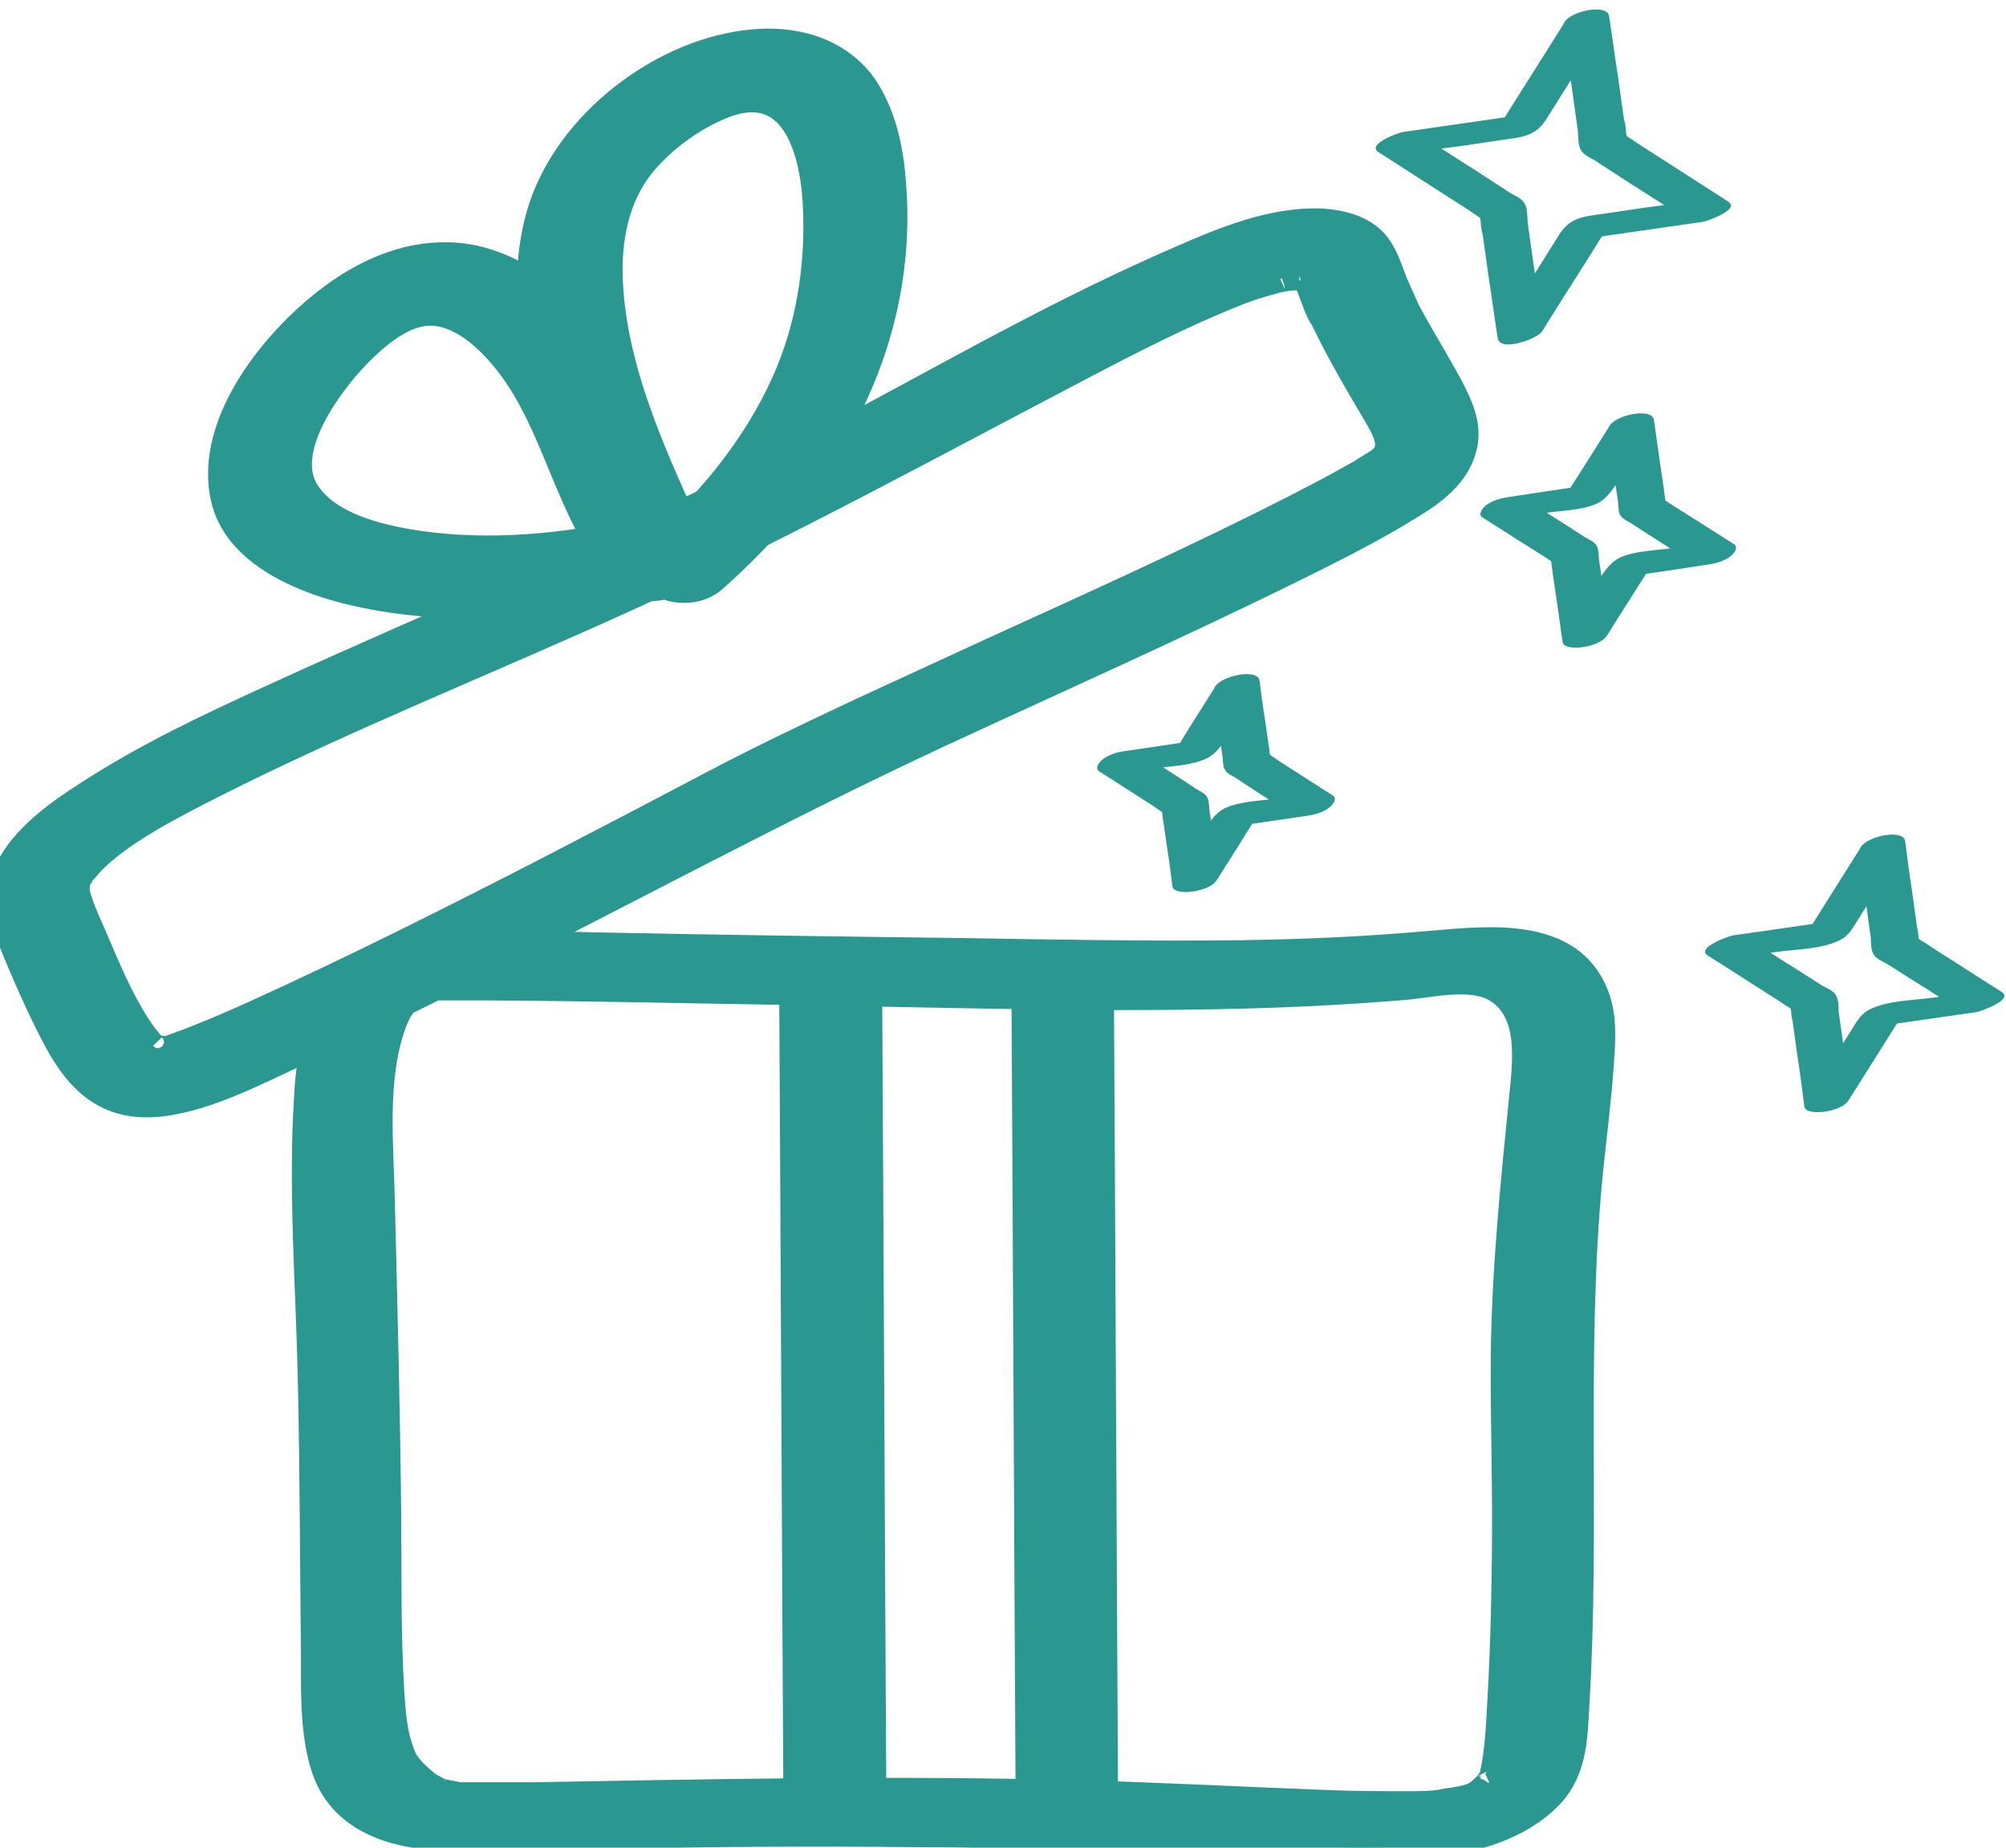 <?xml version="1.0" encoding="UTF-8"?><svg id="Layer_1" xmlns="http://www.w3.org/2000/svg" xmlns:xlink="http://www.w3.org/1999/xlink" viewBox="0 0 38 35"><defs><clipPath id="clippath"><rect width="38" height="35" fill="none"/></clipPath></defs><g clip-path="url(#clippath)"><path d="M6.77,18.51c-.72.56-.91,1.41-.95,2.28-.11,1.75.03,3.52.07,5.27s.04,3.39.06,5.1c.01.74-.04,1.56.18,2.28.31,1.03,1.32,1.33,2.28,1.37,1.09.05,2.2-.02,3.29-.04,1.88-.04,3.75-.05,5.63-.03,2,0,4,.09,6,.17,1.21.05,2.44.14,3.65.04.8-.07,1.66-.28,2.27-.83.57-.51.57-1.14.61-1.87.2-3.33-.07-6.68.25-10,.07-.69.16-1.38.21-2.07.03-.43.07-.91-.09-1.32-.48-1.26-2.04-1.07-3.11-.98-1.24.11-2.33.16-3.63.18-1.73.02-3.46-.01-5.19-.04-2.36-.03-4.72-.06-7.08-.11-1.12-.02-2.37-.16-3.47.12-.36.09-.68.26-.98.48-.26.19-.13.44.13.5.35.09.75-.07,1.03-.28-.18.13-.04.02.01,0,.15-.08-.17.08,0,0,.05-.02-.2.06,0,0,.05-.01.14-.02-.09.01.04,0,.08-.01.12-.02.08,0,.16-.02.24-.02.17-.01-.11,0,.01,0h.94c2,.01,4,.06,6,.09,3.21.05,6.44.17,9.65.02.61-.03,1.21-.07,1.82-.12.51-.05,1.26-.23,1.72.05.7.43.55,1.41.48,2.12-.16,1.6-.32,3.19-.34,4.8-.01,1.29.04,2.59.02,3.88-.01.99-.04,1.97-.1,2.95-.02.39-.05.79-.14,1.17-.02.11.05-.05-.04.07-.02.03-.16.19-.06.08-.05.05-.09.09-.14.13-.13.12.09-.06-.06.04-.02.02-.06.04-.08.05-.09.04.17-.07.04-.02-.06.02-.29.1-.05.02-.07.02-.14.04-.22.06-.17.05.18-.03,0,0-.04,0-.07,0-.1.02-.09,0-.18.02-.27.04-.25.03-.19.02-.5.03-.53,0-1.06,0-1.59-.02-1.62-.06-3.25-.15-4.87-.19-3.41-.09-6.81-.02-10.21.04-.39,0-.77,0-1.15,0-.07,0-.14,0-.21,0-.18,0,.11.02-.06,0-.1-.02-.21-.04-.31-.06.11.02-.04,0-.14-.06-.04-.02-.07-.04-.11-.06-.1-.05.06.05-.03-.02-.14-.11-.28-.23-.39-.38-.05-.07-.04-.04-.1-.18-.04-.1-.07-.2-.1-.31-.07-.28-.09-.58-.11-.87-.07-1.12-.05-2.25-.06-3.37-.02-1.97-.07-3.94-.12-5.91-.02-1.08-.16-2.34.21-3.38.11-.31.23-.46.46-.64.25-.19.13-.43-.13-.5-.34-.09-.76.07-1.03.28h0l.03-.03Z" fill="#2a9890" stroke="#2a9890" stroke-miterlimit="10" stroke-width=".5"/><path d="M12.03,10.07c-1.35.29-2.75.43-4.12.23-.72-.11-1.68-.33-2.1-.97-.52-.79.42-2.06.99-2.64.35-.35.86-.79,1.38-.77.58.02,1.09.51,1.43.94.96,1.22,1.14,2.88,2.19,4.06.22.25.6.26.89.15.22-.08.63-.36.5-.66-.72-1.58-1.55-3.28-1.64-5.05-.04-.82.11-1.65.65-2.29.41-.48,1-.9,1.59-1.11,1.29-.44,1.63.97,1.67,1.96.05,1.14-.13,2.29-.6,3.33-.53,1.18-1.39,2.24-2.32,3.06-.74.65.41,1.15.97.67,2.16-1.9,3.61-4.46,3.41-7.41-.04-.65-.16-1.31-.51-1.87-.45-.7-1.27-.96-2.07-.9-1.76.12-3.63,1.55-4.12,3.27-.64,2.26.6,4.73,1.51,6.73l1.39-.52c-1.11-1.26-1.26-3.08-2.4-4.32-.54-.59-1.23-1.03-2.04-1.11-.87-.08-1.69.26-2.38.77-1.06.78-2.38,2.37-2.06,3.81.22,1.01,1.4,1.52,2.29,1.75,1.89.48,3.88.29,5.76-.11.29-.06.68-.36.59-.7-.09-.36-.58-.37-.86-.31h0Z" fill="#2a9890" stroke="#2a9890" stroke-miterlimit="10" stroke-width=".5"/><path d="M26.48,5.51c-.16-.35-.24-.79-.56-1.03-.25-.19-.57-.26-.88-.28-.93-.04-1.87.35-2.71.72-2.75,1.19-5.34,2.77-8.02,4.12-3.02,1.52-6.16,2.8-9.23,4.21-1.16.53-2.32,1.08-3.4,1.78-.64.41-1.44.97-1.64,1.75-.09.34,0,.63.14.95.27.67.56,1.34.9,1.98.44.81.98,1.3,1.97,1.19.92-.11,1.87-.63,2.71-1.01,1-.46,1.99-.94,2.97-1.43,3.04-1.51,6.02-3.14,9.1-4.57,2.18-1.01,4.38-1.99,6.54-3.05.79-.39,1.58-.78,2.34-1.25.43-.26.87-.58,1.01-1.09.12-.42-.06-.8-.25-1.17-.33-.61-.7-1.18-1-1.8-.16-.32-.53-.37-.85-.28-.22.06-.75.35-.6.68.29.62.63,1.21.98,1.8.14.25.42.63.24.89-.07.11-.24.19-.35.26-.05.04-.11.07-.16.1-.02.01-.12.07,0,0-.04.02-.07.04-.11.06-.33.19-.66.36-.99.53-1.91.98-3.87,1.86-5.82,2.75-1.79.83-3.6,1.63-5.35,2.55-1.04.55-2.08,1.09-3.12,1.63-1.81.93-3.62,1.84-5.47,2.68-.37.17-.74.33-1.12.48-.07.03-.15.06-.23.09-.04.01-.29.11-.11.04-.09.03-.19.08-.29.09-.06,0-.29-.07-.17-.02.07.04-.11-.1-.06-.05-.1-.11-.19-.23-.27-.35-.34-.52-.58-1.1-.82-1.66-.1-.24-.22-.48-.3-.73q-.06-.17-.05-.27c.02-.1,0-.06,0-.07.02-.05.05-.11.08-.16.04-.08-.02.02.06-.08.06-.07.12-.14.19-.21.53-.53,1.48-1.02,2.23-1.4,2.63-1.33,5.38-2.41,8.06-3.64,2.84-1.31,5.58-2.81,8.35-4.26.99-.52,2-1.04,3.04-1.45.1-.04.27-.1.44-.15.1-.03.19-.05.28-.08.05-.01.29-.06.13-.03.07-.01.14-.01.21-.02.18-.02-.07,0,.05,0,.04,0,.25,0,.06,0,.13,0,0-.01.05.01.04.02.09.1.05.01.11.2.17.44.27.65.28.62,1.72.19,1.45-.39h0l.02-.02Z" fill="#2a9890" stroke="#2a9890" stroke-miterlimit="10" stroke-width=".5"/><path d="M15.01,18.68c.03,5.16.05,10.33.08,15.49,0,.75,1.45.53,1.45-.11-.03-5.16-.05-10.33-.08-15.49,0-.75-1.45-.53-1.45.11Z" fill="#2a9890" stroke="#2a9890" stroke-miterlimit="10" stroke-width=".5"/><path d="M19.41,18.67c.03,5.21.05,10.41.08,15.61,0,.63,1.44.34,1.44-.17-.03-5.21-.05-10.41-.08-15.61,0-.63-1.44-.34-1.44.17Z" fill="#2a9890" stroke="#2a9890" stroke-miterlimit="10" stroke-width=".5"/><path d="M29.61.54c.06.38.11.77.17,1.15l.11.79c.01.11,0,.29.07.38.06.1.22.15.3.21l.66.43c.34.21.67.43,1,.64l.47-.38c-.4.06-.8.12-1.21.17l-.81.12c-.19.03-.39.04-.56.13s-.24.21-.34.37l-.42.67c-.22.35-.45.7-.67,1.06l.84-.12c-.06-.38-.11-.77-.17-1.15l-.11-.79c-.01-.11,0-.29-.07-.38-.06-.1-.22-.15-.3-.21l-.66-.43c-.34-.21-.67-.43-1-.64l-.47.38c.4-.06.8-.12,1.21-.17l.81-.12c.19-.03.39-.04.56-.13.17-.09.24-.21.34-.37l.42-.67c.22-.35.45-.7.67-1.06.2-.32-.66-.22-.81,0-.41.66-.83,1.31-1.24,1.97l.47-.22c-.76.11-1.53.22-2.29.33-.06,0-.7.23-.47.38.33.21.65.42.98.63l.67.43c.07.05.14.09.21.14.02.01.11.09.08.04s0,.06,0,.09c0,.08.02.17.04.25l.11.79c.06.38.11.77.17,1.15.04.28.75.02.84-.12.41-.66.83-1.31,1.24-1.97l-.47.22c.76-.11,1.53-.22,2.29-.33.06-.01.7-.23.47-.38-.33-.21-.65-.42-.98-.63l-.67-.43c-.07-.05-.14-.09-.21-.14-.02,0-.11-.09-.08-.04s0-.06,0-.09c0-.08-.02-.17-.04-.25l-.11-.79c-.06-.38-.11-.77-.17-1.15-.04-.26-.92-.06-.87.23h0Z" fill="#2a9890"/><path d="M30.46,8.18l.11.78.08.54c.01.08,0,.2.05.27s.15.11.21.15l.45.29.68.43.47-.38c-.27.04-.54.08-.82.12-.32.05-.73.05-1.02.19-.27.14-.42.51-.58.75-.16.25-.3.48-.45.72l.84-.12-.11-.78-.08-.54c-.01-.08,0-.2-.05-.27-.04-.07-.14-.11-.21-.15l-.45-.29-.68-.43-.47.38c.27-.04.54-.08.82-.12.32-.05.73-.05,1.02-.19.27-.14.42-.51.58-.75.16-.25.3-.48.45-.72.11-.17-.09-.22-.23-.22-.17,0-.47.07-.58.23-.28.44-.56.89-.85,1.34l.47-.22c-.52.07-1.04.15-1.56.23-.14.02-.3.07-.41.16-.05.04-.15.16-.06.22l.66.42.46.29s.1.06.14.09c.02.01.08.07.05.02-.03-.05,0,.03,0,.05,0,.06.02.11.02.17l.08.54c.04.26.07.52.11.78.02.13.29.11.37.1.15-.02.38-.08.47-.22.28-.44.56-.89.85-1.34l-.47.22c.52-.07,1.04-.15,1.56-.23.14-.02.3-.07.41-.16.05-.04.15-.16.06-.22l-.66-.42-.46-.29s-.1-.06-.14-.09c-.02-.01-.08-.07-.05-.02s0-.03,0-.05c0-.06-.02-.11-.02-.17l-.08-.54-.11-.78c-.04-.26-.92-.06-.87.23h0Z" fill="#2a9890"/><path d="M35.22,16.17c.05.32.09.63.13.95l.09.65c0,.09,0,.24.06.32.05.08.18.13.25.17l.55.35c.28.17.55.35.82.53l.47-.38c-.33.05-.66.1-.99.14-.36.05-.84.05-1.18.22-.16.08-.22.19-.31.33l-.35.56c-.18.29-.36.58-.55.87l.84-.12c-.05-.32-.09-.63-.13-.95l-.09-.65c0-.09,0-.24-.06-.32-.05-.08-.18-.13-.25-.17l-.55-.35c-.28-.17-.55-.35-.82-.53l-.47.38c.33-.05.66-.1.99-.14.36-.05.84-.05,1.18-.22.16-.08.22-.19.31-.33l.35-.56c.18-.29.36-.58.55-.87.2-.32-.66-.22-.81,0-.34.54-.68,1.08-1.02,1.62l.47-.22c-.63.09-1.26.18-1.88.27-.06.01-.7.23-.47.38.27.17.54.34.8.51l.55.35c.06.04.11.08.17.11.02.01.1.08.06.02-.03-.05,0,.04,0,.07,0,.07.02.14.03.2l.09.65c.05.32.09.63.13.95.02.13.29.11.37.1.15-.02.38-.08.47-.22.34-.54.68-1.08,1.02-1.62l-.47.22c.63-.09,1.26-.18,1.88-.27.06-.01.7-.23.47-.38-.27-.17-.54-.34-.8-.51l-.55-.35c-.06-.04-.11-.08-.17-.11-.02-.01-.1-.08-.06-.02.03.05,0-.04,0-.07,0-.07-.02-.14-.03-.2l-.09-.65c-.05-.32-.09-.63-.13-.95-.04-.26-.92-.06-.87.23h0Z" fill="#2a9890"/><path d="M22.99,13.13c.04.24.07.48.1.72l.07.49c.01.07,0,.18.05.25.04.07.13.1.19.14l.41.27c.21.13.42.27.63.4l.47-.38c-.25.04-.5.07-.75.11-.3.04-.68.05-.96.18-.26.13-.4.47-.54.7-.14.22-.28.44-.42.66l.84-.12c-.04-.24-.07-.48-.1-.72l-.07-.49c-.01-.07,0-.18-.05-.25-.04-.07-.13-.1-.19-.14l-.41-.27c-.21-.13-.42-.27-.63-.4l-.47.38c.25-.04.5-.07.75-.11.3-.04.68-.05.96-.19.26-.13.4-.47.54-.7.14-.22.28-.44.42-.66.11-.17-.09-.22-.23-.22-.17,0-.47.07-.58.23-.26.41-.52.82-.77,1.23l.47-.22c-.48.07-.95.14-1.43.21-.14.02-.3.07-.41.16-.05.04-.15.16-.06.22.2.13.41.26.61.39l.42.27s.08.06.13.09c.02.01.08.06.04.01-.04-.05,0,.02,0,.05,0,.05.01.1.02.16l.07.49c.04.24.07.48.1.72.02.13.29.11.37.1.15-.02.38-.08.47-.22.26-.41.52-.82.77-1.23l-.47.22c.48-.07.95-.14,1.43-.21.14-.02.3-.07.41-.16.05-.04.15-.16.06-.22-.2-.13-.41-.26-.61-.39l-.42-.27s-.08-.06-.13-.09c-.02-.01-.08-.06-.04-.01.04.05,0-.02,0-.05,0-.05-.01-.1-.02-.16l-.07-.49c-.04-.24-.07-.48-.1-.72-.04-.26-.92-.06-.87.23h0Z" fill="#2a9890"/></g></svg>
